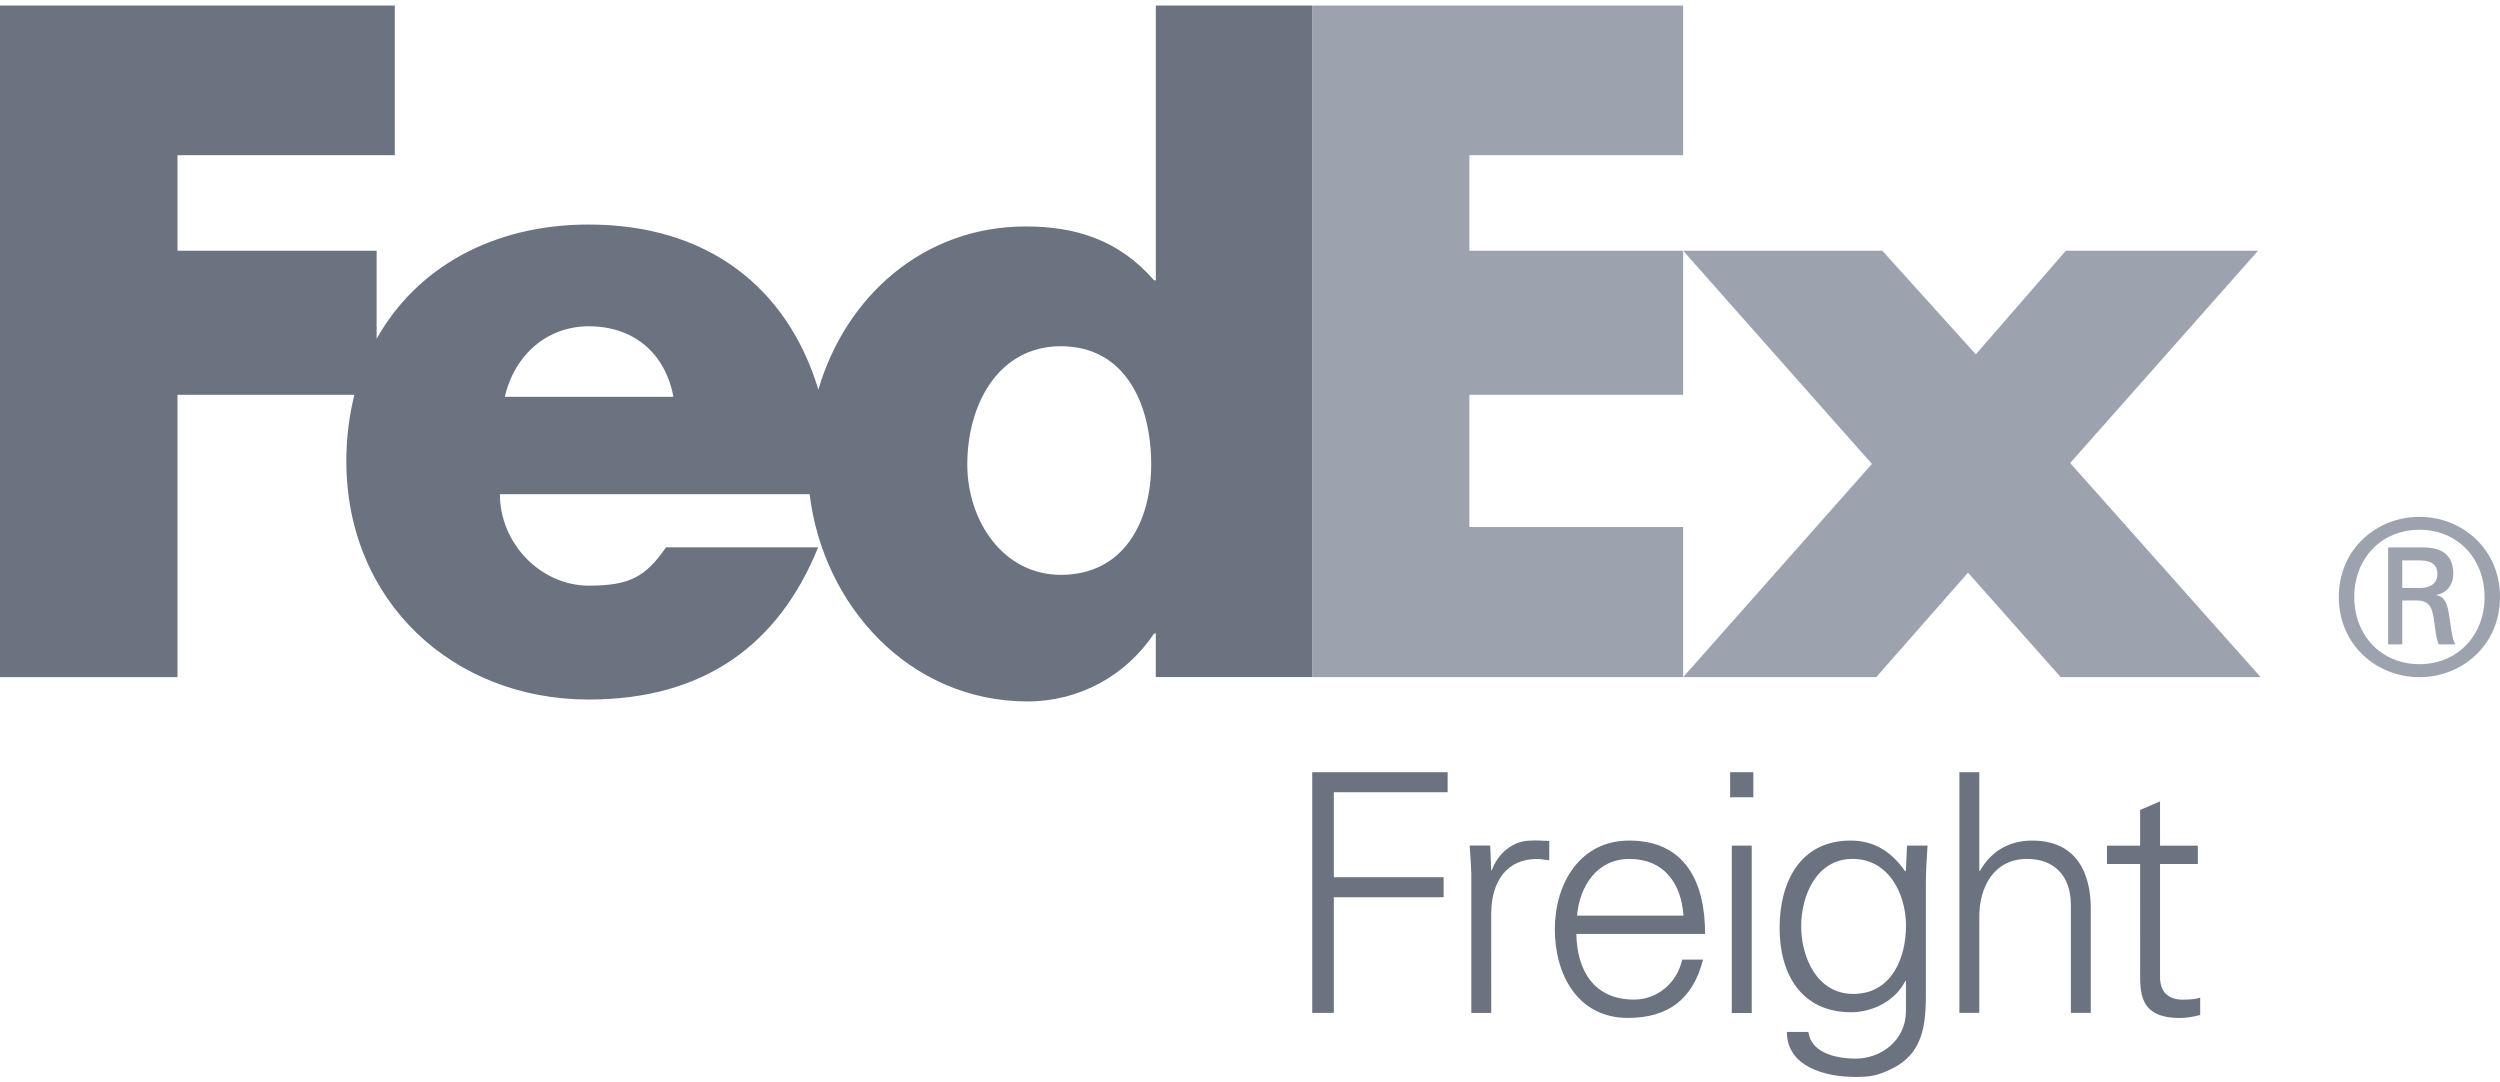 <svg width="97" height="42" viewBox="0 0 97 42" fill="none" xmlns="http://www.w3.org/2000/svg">
<g clip-path="url(#clip0_1042_1303)">
<path d="M79.953 26.272L76.359 22.22L72.799 26.272H65.307L72.63 18.001L65.307 9.729H73.035L76.662 13.748L80.154 9.729H87.612L80.323 17.966L87.712 26.272H79.953Z" fill="#9CA3AF"/>
<path d="M50.915 26.272V0.214H65.306V6.023H57.012V9.729H65.306V15.317H57.012V20.448H65.306V26.272H50.915Z" fill="#9CA3AF"/>
<path d="M44.846 0.214V10.878H44.779C43.433 9.326 41.755 8.786 39.806 8.786C35.816 8.786 32.808 11.513 31.753 15.118C30.55 11.146 27.447 8.712 22.843 8.712C19.105 8.712 16.154 10.396 14.613 13.145V9.729H6.887V6.023H15.318V0.214H0V26.272H6.887V15.318H13.751C13.548 16.122 13.438 16.986 13.438 17.893C13.438 23.328 17.569 27.142 22.842 27.142C27.277 27.142 30.2 25.05 31.744 21.236H25.843C25.045 22.381 24.439 22.723 22.842 22.723C20.993 22.723 19.396 21.099 19.396 19.175H31.414C31.935 23.494 35.282 27.216 39.873 27.216C41.854 27.216 43.668 26.236 44.778 24.582H44.845V26.27H50.914V0.214H44.846ZM19.587 15.396C19.971 13.742 21.249 12.66 22.842 12.66C24.599 12.66 25.81 13.708 26.129 15.396H19.587ZM41.16 22.304C38.922 22.304 37.531 20.209 37.531 18.021C37.531 15.682 38.742 13.434 41.16 13.434C43.668 13.434 44.666 15.683 44.666 18.021C44.666 20.238 43.608 22.304 41.16 22.304Z" fill="#6B7280"/>
<path d="M96.401 23.164C96.401 21.659 95.339 20.554 93.873 20.554C92.409 20.554 91.345 21.658 91.345 23.164C91.345 24.667 92.409 25.77 93.873 25.77C95.339 25.77 96.401 24.668 96.401 23.164ZM93.209 23.297V25.002H92.659V21.24H94.022C94.82 21.24 95.188 21.592 95.188 22.278C95.188 22.697 94.903 23.031 94.539 23.078V23.096C94.854 23.147 94.97 23.432 95.038 23.95C95.088 24.284 95.155 24.869 95.272 25.002H94.624C94.471 24.651 94.488 24.15 94.373 23.731C94.275 23.414 94.108 23.297 93.743 23.297H93.209ZM93.888 22.813C94.42 22.813 94.572 22.527 94.572 22.278C94.572 21.977 94.42 21.744 93.888 21.744H93.208V22.813H93.888ZM90.745 23.164C90.745 21.307 92.209 20.054 93.873 20.054C95.538 20.054 97.001 21.308 97.001 23.164C97.001 25.02 95.538 26.274 93.873 26.274C92.209 26.274 90.745 25.02 90.745 23.164Z" fill="#9CA3AF"/>
<path d="M50.915 39.3V29.962H56.168V30.739H51.752V34.037H56.012V34.813H51.752V39.3H50.915Z" fill="#6B7280"/>
<path d="M57.86 39.302H57.087V34.271C57.102 33.766 57.048 33.249 57.023 32.808H57.821L57.859 33.767H57.884C58.115 33.107 58.695 32.641 59.338 32.616C59.596 32.603 59.852 32.616 60.111 32.629V33.38C59.956 33.366 59.789 33.328 59.634 33.328C58.491 33.328 57.884 34.155 57.859 35.396L57.86 39.302Z" fill="#6B7280"/>
<path d="M61.162 36.236C61.187 37.621 61.818 38.784 63.403 38.784C64.316 38.784 65.076 38.125 65.269 37.232H66.079C65.68 38.784 64.714 39.495 63.157 39.495C61.227 39.495 60.327 37.826 60.327 36.055C60.327 34.294 61.293 32.614 63.209 32.614C65.371 32.614 66.158 34.204 66.158 36.236H61.162ZM65.32 35.525C65.231 34.27 64.561 33.327 63.223 33.327C61.959 33.327 61.292 34.385 61.188 35.525H65.32Z" fill="#6B7280"/>
<path d="M68.03 30.934H67.129V29.962H68.03V30.449V30.934ZM67.967 32.81V36.455V39.304H67.194V32.81H67.967Z" fill="#6B7280"/>
<path d="M73.991 32.809H74.788C74.764 33.248 74.724 33.766 74.724 34.269V38.163C74.724 39.456 74.788 40.815 73.36 41.488C72.846 41.734 72.582 41.785 71.976 41.785C70.806 41.785 69.331 41.383 69.331 40.04H70.167C70.257 40.815 71.171 41.074 71.994 41.074C72.999 41.074 73.926 40.363 73.951 39.275V38.059H73.926C73.552 38.823 72.665 39.275 71.828 39.275C69.885 39.275 69.048 37.788 69.048 36.003C69.048 34.244 69.832 32.614 71.802 32.614C72.741 32.614 73.41 33.067 73.925 33.816L73.95 33.765L73.991 32.809ZM71.881 33.325C70.478 33.325 69.886 34.748 69.886 35.939C69.886 37.128 70.49 38.564 71.906 38.564C73.387 38.564 73.953 37.181 73.953 35.913C73.952 34.671 73.27 33.325 71.881 33.325Z" fill="#6B7280"/>
<path d="M76.797 33.791H76.822C77.273 32.989 78.006 32.614 78.844 32.614C80.955 32.614 81.122 34.49 81.122 35.238V39.3H80.35V35.111C80.35 33.983 79.705 33.326 78.649 33.326C77.377 33.326 76.797 34.4 76.797 35.563V39.3H76.025V29.962H76.797V33.791Z" fill="#6B7280"/>
<path d="M83.037 33.523H81.749V32.812H83.037V31.426L83.81 31.091V32.812H85.276V33.523H83.81V37.869C83.795 38.465 84.105 38.787 84.698 38.787C84.929 38.787 85.161 38.774 85.367 38.71V39.382C85.123 39.446 84.839 39.498 84.582 39.498C82.948 39.498 83.038 38.451 83.038 37.571L83.037 33.523Z" fill="#6B7280"/>
</g>
<defs>
<clipPath id="clip0_1042_1303">
<rect width="97" height="41.571" fill="white" transform="translate(0 0.214)"/>
</clipPath>
</defs>
</svg>

